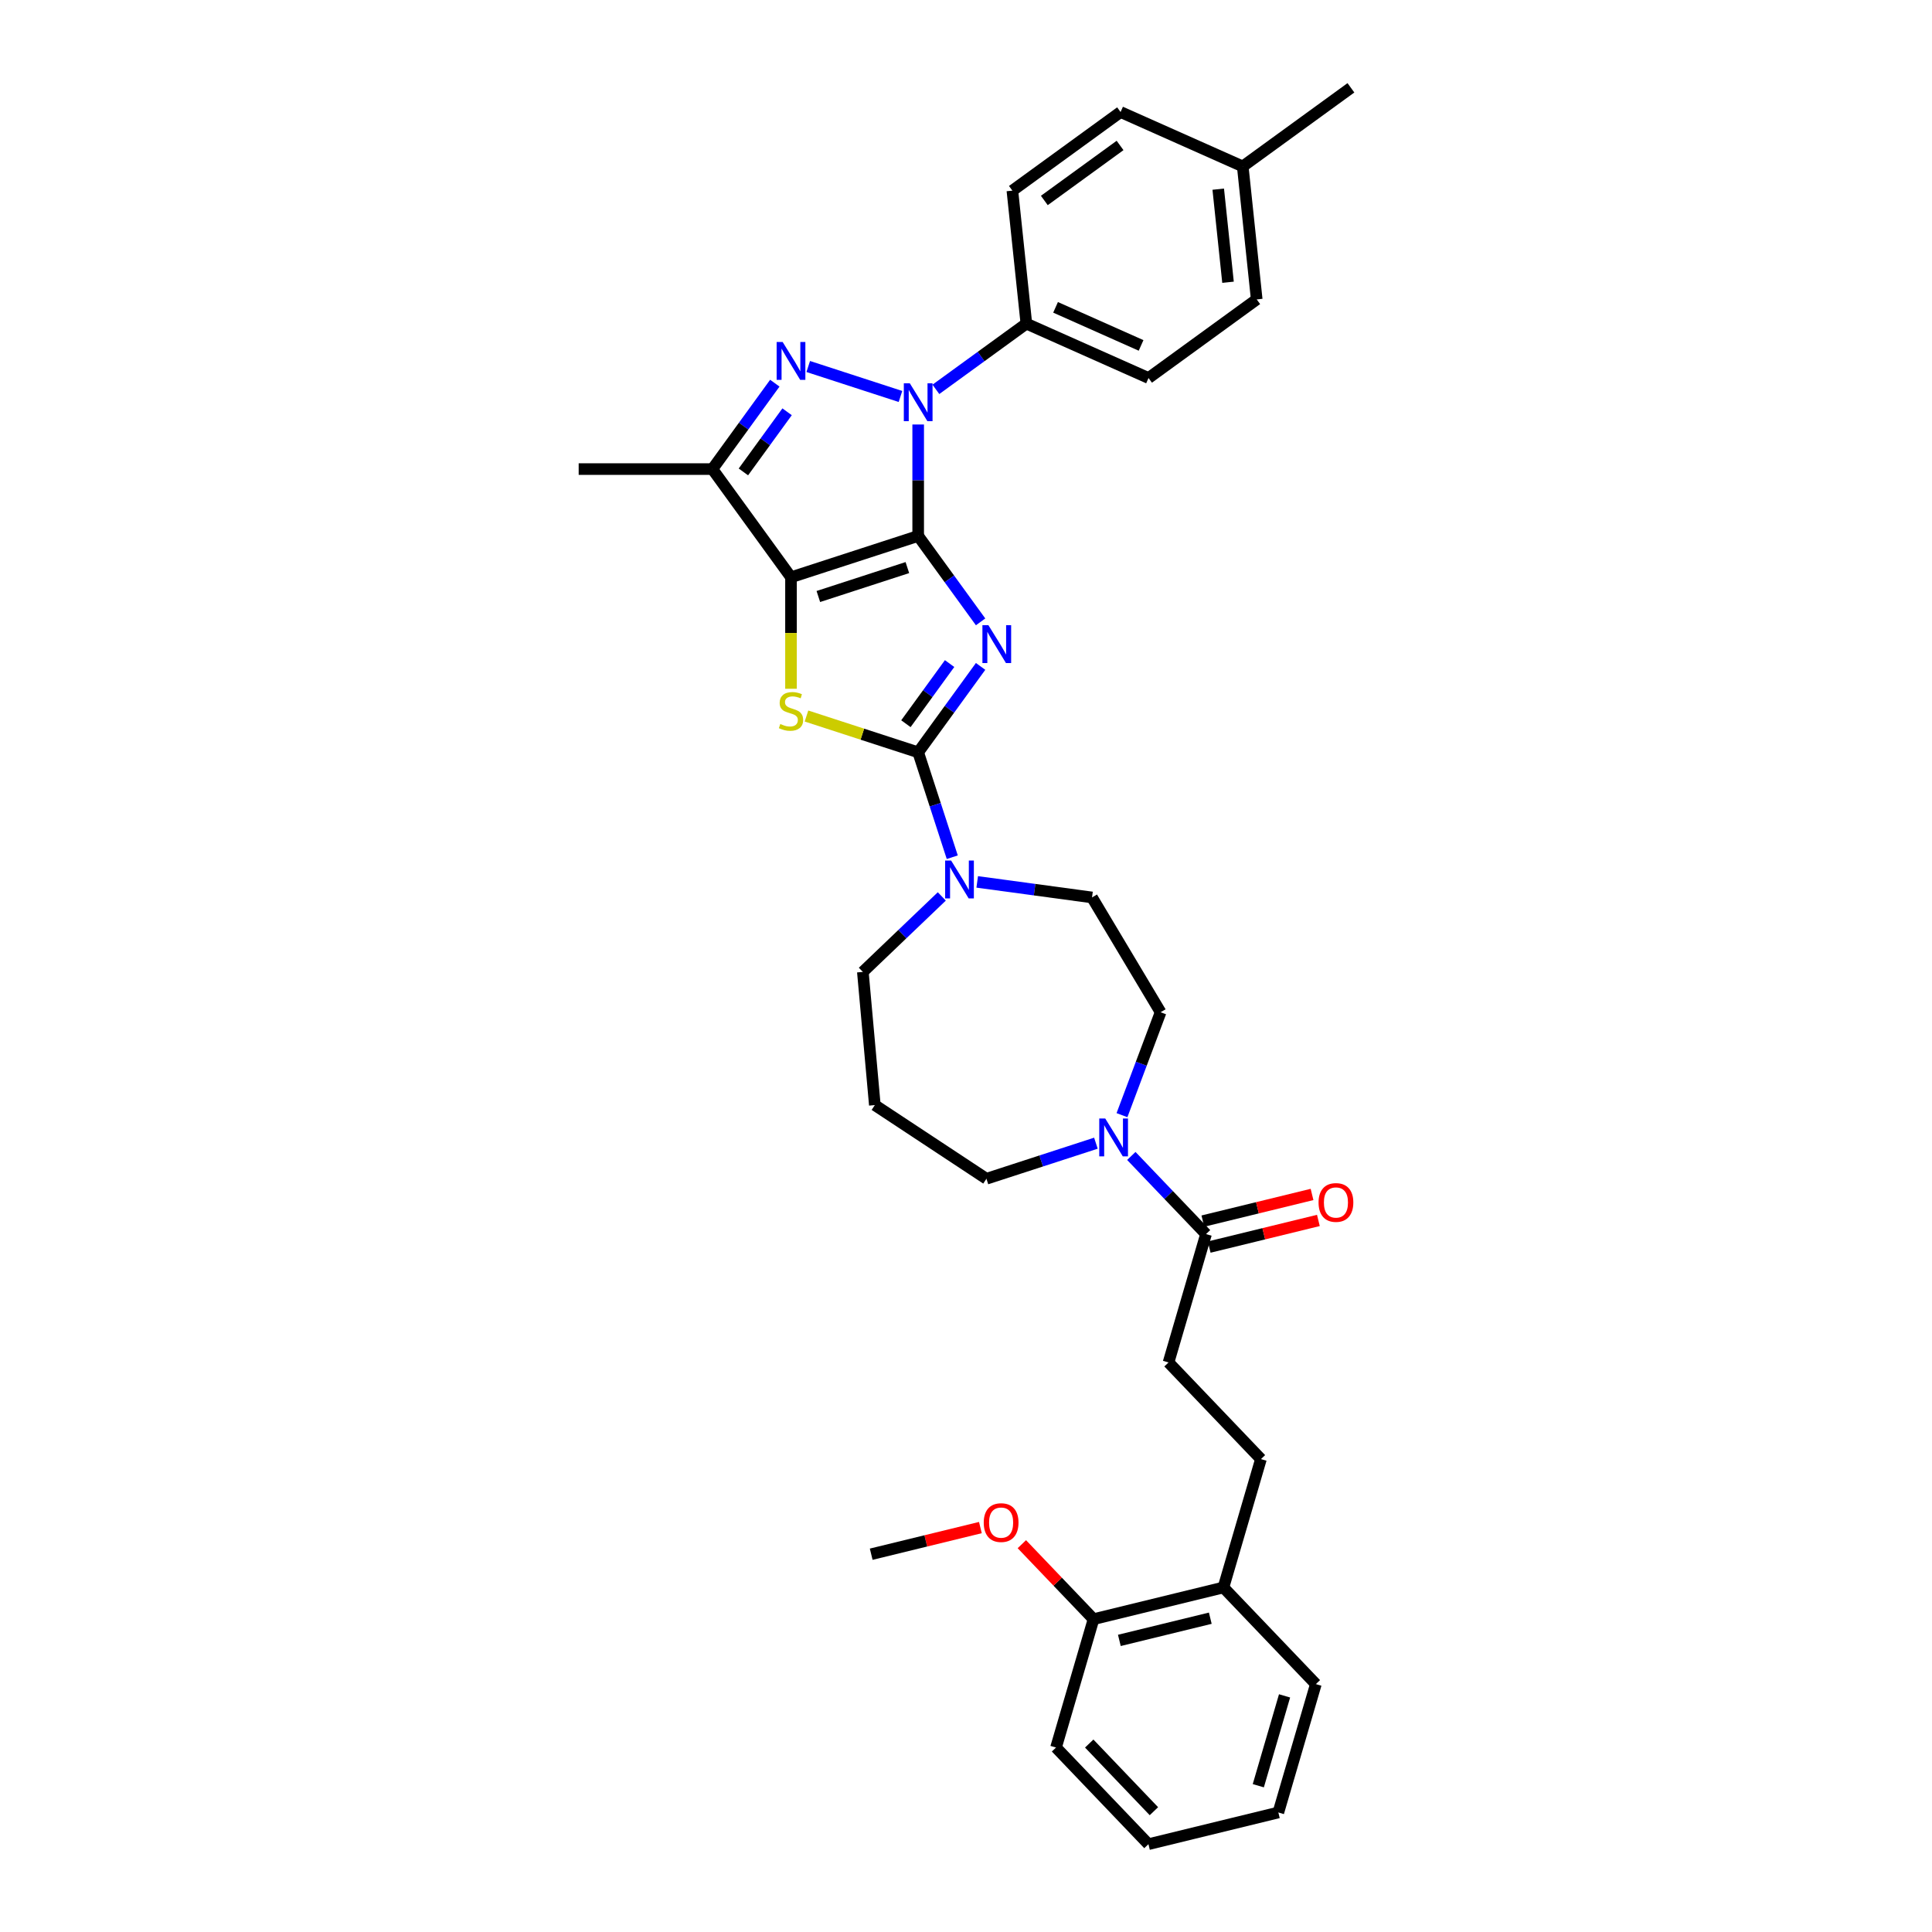 <?xml version='1.0' encoding='iso-8859-1'?>
<svg version='1.1' baseProfile='full'
              xmlns='http://www.w3.org/2000/svg'
                      xmlns:rdkit='http://www.rdkit.org/xml'
                      xmlns:xlink='http://www.w3.org/1999/xlink'
                  xml:space='preserve'
width='1000px' height='1000px' viewBox='0 0 1000 1000'>
<!-- END OF HEADER -->
<rect style='opacity:1.0;fill:#FFFFFF;stroke:none' width='1000' height='1000' x='0' y='0'> </rect>
<path class='bond-0' d='M 475.249,277.405 L 491.401,299.637' style='fill:none;fill-rule:evenodd;stroke:#000000;stroke-width:6px;stroke-linecap:butt;stroke-linejoin:miter;stroke-opacity:1' />
<path class='bond-0' d='M 491.401,299.637 L 507.554,321.87' style='fill:none;fill-rule:evenodd;stroke:#0000FF;stroke-width:6px;stroke-linecap:butt;stroke-linejoin:miter;stroke-opacity:1' />
<path class='bond-1' d='M 475.249,277.405 L 409.421,298.794' style='fill:none;fill-rule:evenodd;stroke:#000000;stroke-width:6px;stroke-linecap:butt;stroke-linejoin:miter;stroke-opacity:1' />
<path class='bond-1' d='M 469.652,293.779 L 423.573,308.751' style='fill:none;fill-rule:evenodd;stroke:#000000;stroke-width:6px;stroke-linecap:butt;stroke-linejoin:miter;stroke-opacity:1' />
<path class='bond-2' d='M 475.249,277.405 L 475.249,248.563' style='fill:none;fill-rule:evenodd;stroke:#000000;stroke-width:6px;stroke-linecap:butt;stroke-linejoin:miter;stroke-opacity:1' />
<path class='bond-2' d='M 475.249,248.563 L 475.249,219.721' style='fill:none;fill-rule:evenodd;stroke:#0000FF;stroke-width:6px;stroke-linecap:butt;stroke-linejoin:miter;stroke-opacity:1' />
<path class='bond-3' d='M 507.554,344.933 L 491.401,367.165' style='fill:none;fill-rule:evenodd;stroke:#0000FF;stroke-width:6px;stroke-linecap:butt;stroke-linejoin:miter;stroke-opacity:1' />
<path class='bond-3' d='M 491.401,367.165 L 475.249,389.398' style='fill:none;fill-rule:evenodd;stroke:#000000;stroke-width:6px;stroke-linecap:butt;stroke-linejoin:miter;stroke-opacity:1' />
<path class='bond-3' d='M 491.509,343.466 L 480.202,359.028' style='fill:none;fill-rule:evenodd;stroke:#0000FF;stroke-width:6px;stroke-linecap:butt;stroke-linejoin:miter;stroke-opacity:1' />
<path class='bond-3' d='M 480.202,359.028 L 468.895,374.591' style='fill:none;fill-rule:evenodd;stroke:#000000;stroke-width:6px;stroke-linecap:butt;stroke-linejoin:miter;stroke-opacity:1' />
<path class='bond-5' d='M 409.421,298.794 L 409.421,327.65' style='fill:none;fill-rule:evenodd;stroke:#000000;stroke-width:6px;stroke-linecap:butt;stroke-linejoin:miter;stroke-opacity:1' />
<path class='bond-5' d='M 409.421,327.65 L 409.421,356.505' style='fill:none;fill-rule:evenodd;stroke:#CCCC00;stroke-width:6px;stroke-linecap:butt;stroke-linejoin:miter;stroke-opacity:1' />
<path class='bond-6' d='M 409.421,298.794 L 368.737,242.797' style='fill:none;fill-rule:evenodd;stroke:#000000;stroke-width:6px;stroke-linecap:butt;stroke-linejoin:miter;stroke-opacity:1' />
<path class='bond-4' d='M 466.084,205.212 L 418.344,189.7' style='fill:none;fill-rule:evenodd;stroke:#0000FF;stroke-width:6px;stroke-linecap:butt;stroke-linejoin:miter;stroke-opacity:1' />
<path class='bond-10' d='M 484.413,201.531 L 507.829,184.519' style='fill:none;fill-rule:evenodd;stroke:#0000FF;stroke-width:6px;stroke-linecap:butt;stroke-linejoin:miter;stroke-opacity:1' />
<path class='bond-10' d='M 507.829,184.519 L 531.245,167.506' style='fill:none;fill-rule:evenodd;stroke:#000000;stroke-width:6px;stroke-linecap:butt;stroke-linejoin:miter;stroke-opacity:1' />
<path class='bond-7' d='M 475.249,389.398 L 484.07,416.546' style='fill:none;fill-rule:evenodd;stroke:#000000;stroke-width:6px;stroke-linecap:butt;stroke-linejoin:miter;stroke-opacity:1' />
<path class='bond-7' d='M 484.07,416.546 L 492.89,443.694' style='fill:none;fill-rule:evenodd;stroke:#0000FF;stroke-width:6px;stroke-linecap:butt;stroke-linejoin:miter;stroke-opacity:1' />
<path class='bond-35' d='M 475.249,389.398 L 446.342,380.005' style='fill:none;fill-rule:evenodd;stroke:#000000;stroke-width:6px;stroke-linecap:butt;stroke-linejoin:miter;stroke-opacity:1' />
<path class='bond-35' d='M 446.342,380.005 L 417.436,370.613' style='fill:none;fill-rule:evenodd;stroke:#CCCC00;stroke-width:6px;stroke-linecap:butt;stroke-linejoin:miter;stroke-opacity:1' />
<path class='bond-34' d='M 401.043,198.332 L 384.89,220.565' style='fill:none;fill-rule:evenodd;stroke:#0000FF;stroke-width:6px;stroke-linecap:butt;stroke-linejoin:miter;stroke-opacity:1' />
<path class='bond-34' d='M 384.89,220.565 L 368.737,242.797' style='fill:none;fill-rule:evenodd;stroke:#000000;stroke-width:6px;stroke-linecap:butt;stroke-linejoin:miter;stroke-opacity:1' />
<path class='bond-34' d='M 407.396,213.139 L 396.089,228.701' style='fill:none;fill-rule:evenodd;stroke:#0000FF;stroke-width:6px;stroke-linecap:butt;stroke-linejoin:miter;stroke-opacity:1' />
<path class='bond-34' d='M 396.089,228.701 L 384.782,244.264' style='fill:none;fill-rule:evenodd;stroke:#000000;stroke-width:6px;stroke-linecap:butt;stroke-linejoin:miter;stroke-opacity:1' />
<path class='bond-23' d='M 368.737,242.797 L 299.522,242.797' style='fill:none;fill-rule:evenodd;stroke:#000000;stroke-width:6px;stroke-linecap:butt;stroke-linejoin:miter;stroke-opacity:1' />
<path class='bond-11' d='M 505.801,456.467 L 535.514,460.492' style='fill:none;fill-rule:evenodd;stroke:#0000FF;stroke-width:6px;stroke-linecap:butt;stroke-linejoin:miter;stroke-opacity:1' />
<path class='bond-11' d='M 535.514,460.492 L 565.226,464.516' style='fill:none;fill-rule:evenodd;stroke:#000000;stroke-width:6px;stroke-linecap:butt;stroke-linejoin:miter;stroke-opacity:1' />
<path class='bond-21' d='M 487.473,463.987 L 467.041,483.522' style='fill:none;fill-rule:evenodd;stroke:#0000FF;stroke-width:6px;stroke-linecap:butt;stroke-linejoin:miter;stroke-opacity:1' />
<path class='bond-21' d='M 467.041,483.522 L 446.609,503.058' style='fill:none;fill-rule:evenodd;stroke:#000000;stroke-width:6px;stroke-linecap:butt;stroke-linejoin:miter;stroke-opacity:1' />
<path class='bond-8' d='M 580.734,577.205 L 590.73,550.57' style='fill:none;fill-rule:evenodd;stroke:#0000FF;stroke-width:6px;stroke-linecap:butt;stroke-linejoin:miter;stroke-opacity:1' />
<path class='bond-8' d='M 590.73,550.57 L 600.727,523.934' style='fill:none;fill-rule:evenodd;stroke:#000000;stroke-width:6px;stroke-linecap:butt;stroke-linejoin:miter;stroke-opacity:1' />
<path class='bond-9' d='M 585.57,598.321 L 604.904,618.543' style='fill:none;fill-rule:evenodd;stroke:#0000FF;stroke-width:6px;stroke-linecap:butt;stroke-linejoin:miter;stroke-opacity:1' />
<path class='bond-9' d='M 604.904,618.543 L 624.238,638.765' style='fill:none;fill-rule:evenodd;stroke:#000000;stroke-width:6px;stroke-linecap:butt;stroke-linejoin:miter;stroke-opacity:1' />
<path class='bond-37' d='M 567.242,591.714 L 538.91,600.919' style='fill:none;fill-rule:evenodd;stroke:#0000FF;stroke-width:6px;stroke-linecap:butt;stroke-linejoin:miter;stroke-opacity:1' />
<path class='bond-37' d='M 538.91,600.919 L 510.578,610.125' style='fill:none;fill-rule:evenodd;stroke:#000000;stroke-width:6px;stroke-linecap:butt;stroke-linejoin:miter;stroke-opacity:1' />
<path class='bond-13' d='M 624.238,638.765 L 604.828,705.203' style='fill:none;fill-rule:evenodd;stroke:#000000;stroke-width:6px;stroke-linecap:butt;stroke-linejoin:miter;stroke-opacity:1' />
<path class='bond-14' d='M 625.879,645.489 L 654.136,638.593' style='fill:none;fill-rule:evenodd;stroke:#000000;stroke-width:6px;stroke-linecap:butt;stroke-linejoin:miter;stroke-opacity:1' />
<path class='bond-14' d='M 654.136,638.593 L 682.393,631.697' style='fill:none;fill-rule:evenodd;stroke:#FF0000;stroke-width:6px;stroke-linecap:butt;stroke-linejoin:miter;stroke-opacity:1' />
<path class='bond-14' d='M 622.597,632.04 L 650.854,625.145' style='fill:none;fill-rule:evenodd;stroke:#000000;stroke-width:6px;stroke-linecap:butt;stroke-linejoin:miter;stroke-opacity:1' />
<path class='bond-14' d='M 650.854,625.145 L 679.111,618.249' style='fill:none;fill-rule:evenodd;stroke:#FF0000;stroke-width:6px;stroke-linecap:butt;stroke-linejoin:miter;stroke-opacity:1' />
<path class='bond-18' d='M 531.245,167.506 L 594.476,195.658' style='fill:none;fill-rule:evenodd;stroke:#000000;stroke-width:6px;stroke-linecap:butt;stroke-linejoin:miter;stroke-opacity:1' />
<path class='bond-18' d='M 546.36,159.082 L 590.622,178.789' style='fill:none;fill-rule:evenodd;stroke:#000000;stroke-width:6px;stroke-linecap:butt;stroke-linejoin:miter;stroke-opacity:1' />
<path class='bond-19' d='M 531.245,167.506 L 524.01,98.67' style='fill:none;fill-rule:evenodd;stroke:#000000;stroke-width:6px;stroke-linecap:butt;stroke-linejoin:miter;stroke-opacity:1' />
<path class='bond-12' d='M 565.226,464.516 L 600.727,523.934' style='fill:none;fill-rule:evenodd;stroke:#000000;stroke-width:6px;stroke-linecap:butt;stroke-linejoin:miter;stroke-opacity:1' />
<path class='bond-16' d='M 604.828,705.203 L 652.661,755.231' style='fill:none;fill-rule:evenodd;stroke:#000000;stroke-width:6px;stroke-linecap:butt;stroke-linejoin:miter;stroke-opacity:1' />
<path class='bond-15' d='M 633.251,821.669 L 652.661,755.231' style='fill:none;fill-rule:evenodd;stroke:#000000;stroke-width:6px;stroke-linecap:butt;stroke-linejoin:miter;stroke-opacity:1' />
<path class='bond-17' d='M 633.251,821.669 L 566.009,838.079' style='fill:none;fill-rule:evenodd;stroke:#000000;stroke-width:6px;stroke-linecap:butt;stroke-linejoin:miter;stroke-opacity:1' />
<path class='bond-17' d='M 626.446,837.579 L 579.377,849.066' style='fill:none;fill-rule:evenodd;stroke:#000000;stroke-width:6px;stroke-linecap:butt;stroke-linejoin:miter;stroke-opacity:1' />
<path class='bond-28' d='M 633.251,821.669 L 681.083,871.698' style='fill:none;fill-rule:evenodd;stroke:#000000;stroke-width:6px;stroke-linecap:butt;stroke-linejoin:miter;stroke-opacity:1' />
<path class='bond-27' d='M 566.009,838.079 L 547.457,818.675' style='fill:none;fill-rule:evenodd;stroke:#000000;stroke-width:6px;stroke-linecap:butt;stroke-linejoin:miter;stroke-opacity:1' />
<path class='bond-27' d='M 547.457,818.675 L 528.905,799.271' style='fill:none;fill-rule:evenodd;stroke:#FF0000;stroke-width:6px;stroke-linecap:butt;stroke-linejoin:miter;stroke-opacity:1' />
<path class='bond-29' d='M 566.009,838.079 L 546.599,904.517' style='fill:none;fill-rule:evenodd;stroke:#000000;stroke-width:6px;stroke-linecap:butt;stroke-linejoin:miter;stroke-opacity:1' />
<path class='bond-25' d='M 594.476,195.658 L 650.473,154.974' style='fill:none;fill-rule:evenodd;stroke:#000000;stroke-width:6px;stroke-linecap:butt;stroke-linejoin:miter;stroke-opacity:1' />
<path class='bond-24' d='M 524.01,98.67 L 580.006,57.986' style='fill:none;fill-rule:evenodd;stroke:#000000;stroke-width:6px;stroke-linecap:butt;stroke-linejoin:miter;stroke-opacity:1' />
<path class='bond-24' d='M 540.546,103.766 L 579.744,75.288' style='fill:none;fill-rule:evenodd;stroke:#000000;stroke-width:6px;stroke-linecap:butt;stroke-linejoin:miter;stroke-opacity:1' />
<path class='bond-20' d='M 452.813,571.994 L 446.609,503.058' style='fill:none;fill-rule:evenodd;stroke:#000000;stroke-width:6px;stroke-linecap:butt;stroke-linejoin:miter;stroke-opacity:1' />
<path class='bond-22' d='M 452.813,571.994 L 510.578,610.125' style='fill:none;fill-rule:evenodd;stroke:#000000;stroke-width:6px;stroke-linecap:butt;stroke-linejoin:miter;stroke-opacity:1' />
<path class='bond-26' d='M 580.006,57.986 L 643.238,86.138' style='fill:none;fill-rule:evenodd;stroke:#000000;stroke-width:6px;stroke-linecap:butt;stroke-linejoin:miter;stroke-opacity:1' />
<path class='bond-36' d='M 650.473,154.974 L 643.238,86.138' style='fill:none;fill-rule:evenodd;stroke:#000000;stroke-width:6px;stroke-linecap:butt;stroke-linejoin:miter;stroke-opacity:1' />
<path class='bond-36' d='M 635.62,146.096 L 630.556,97.911' style='fill:none;fill-rule:evenodd;stroke:#000000;stroke-width:6px;stroke-linecap:butt;stroke-linejoin:miter;stroke-opacity:1' />
<path class='bond-30' d='M 643.238,86.138 L 699.234,45.455' style='fill:none;fill-rule:evenodd;stroke:#000000;stroke-width:6px;stroke-linecap:butt;stroke-linejoin:miter;stroke-opacity:1' />
<path class='bond-31' d='M 507.448,790.668 L 479.191,797.564' style='fill:none;fill-rule:evenodd;stroke:#FF0000;stroke-width:6px;stroke-linecap:butt;stroke-linejoin:miter;stroke-opacity:1' />
<path class='bond-31' d='M 479.191,797.564 L 450.934,804.46' style='fill:none;fill-rule:evenodd;stroke:#000000;stroke-width:6px;stroke-linecap:butt;stroke-linejoin:miter;stroke-opacity:1' />
<path class='bond-32' d='M 681.083,871.698 L 661.673,938.136' style='fill:none;fill-rule:evenodd;stroke:#000000;stroke-width:6px;stroke-linecap:butt;stroke-linejoin:miter;stroke-opacity:1' />
<path class='bond-32' d='M 664.884,877.781 L 651.297,924.288' style='fill:none;fill-rule:evenodd;stroke:#000000;stroke-width:6px;stroke-linecap:butt;stroke-linejoin:miter;stroke-opacity:1' />
<path class='bond-38' d='M 546.599,904.517 L 594.431,954.545' style='fill:none;fill-rule:evenodd;stroke:#000000;stroke-width:6px;stroke-linecap:butt;stroke-linejoin:miter;stroke-opacity:1' />
<path class='bond-38' d='M 563.779,902.455 L 597.262,937.475' style='fill:none;fill-rule:evenodd;stroke:#000000;stroke-width:6px;stroke-linecap:butt;stroke-linejoin:miter;stroke-opacity:1' />
<path class='bond-33' d='M 661.673,938.136 L 594.431,954.545' style='fill:none;fill-rule:evenodd;stroke:#000000;stroke-width:6px;stroke-linecap:butt;stroke-linejoin:miter;stroke-opacity:1' />
<path  class='atom-1' d='M 511.599 323.6
L 518.023 333.983
Q 518.659 335.007, 519.684 336.862
Q 520.708 338.717, 520.764 338.828
L 520.764 323.6
L 523.366 323.6
L 523.366 343.202
L 520.68 343.202
L 513.787 331.851
Q 512.984 330.522, 512.125 328.999
Q 511.295 327.476, 511.046 327.006
L 511.046 343.202
L 508.499 343.202
L 508.499 323.6
L 511.599 323.6
' fill='#0000FF'/>
<path  class='atom-3' d='M 470.916 198.389
L 477.339 208.771
Q 477.976 209.795, 479 211.65
Q 480.024 213.505, 480.08 213.616
L 480.08 198.389
L 482.682 198.389
L 482.682 217.99
L 479.997 217.99
L 473.103 206.639
Q 472.3 205.31, 471.442 203.787
Q 470.611 202.265, 470.362 201.794
L 470.362 217.99
L 467.815 217.99
L 467.815 198.389
L 470.916 198.389
' fill='#0000FF'/>
<path  class='atom-5' d='M 405.088 177
L 411.511 187.382
Q 412.148 188.407, 413.172 190.262
Q 414.197 192.117, 414.252 192.227
L 414.252 177
L 416.855 177
L 416.855 196.602
L 414.169 196.602
L 407.275 185.25
Q 406.472 183.922, 405.614 182.399
Q 404.783 180.876, 404.534 180.405
L 404.534 196.602
L 401.987 196.602
L 401.987 177
L 405.088 177
' fill='#0000FF'/>
<path  class='atom-6' d='M 403.884 374.737
Q 404.105 374.82, 405.019 375.207
Q 405.932 375.595, 406.929 375.844
Q 407.953 376.066, 408.95 376.066
Q 410.805 376.066, 411.885 375.18
Q 412.965 374.266, 412.965 372.688
Q 412.965 371.608, 412.411 370.944
Q 411.885 370.279, 411.054 369.919
Q 410.224 369.559, 408.839 369.144
Q 407.095 368.618, 406.043 368.12
Q 405.019 367.621, 404.271 366.569
Q 403.551 365.517, 403.551 363.745
Q 403.551 361.281, 405.213 359.759
Q 406.901 358.236, 410.224 358.236
Q 412.494 358.236, 415.069 359.316
L 414.432 361.447
Q 412.079 360.478, 410.307 360.478
Q 408.396 360.478, 407.344 361.281
Q 406.292 362.056, 406.32 363.413
Q 406.32 364.465, 406.846 365.102
Q 407.4 365.739, 408.175 366.099
Q 408.978 366.459, 410.307 366.874
Q 412.079 367.428, 413.131 367.981
Q 414.183 368.535, 414.93 369.67
Q 415.706 370.778, 415.706 372.688
Q 415.706 375.401, 413.878 376.869
Q 412.079 378.308, 409.061 378.308
Q 407.317 378.308, 405.988 377.921
Q 404.686 377.561, 403.136 376.924
L 403.884 374.737
' fill='#CCCC00'/>
<path  class='atom-8' d='M 492.304 445.425
L 498.728 455.807
Q 499.364 456.831, 500.389 458.686
Q 501.413 460.541, 501.468 460.652
L 501.468 445.425
L 504.071 445.425
L 504.071 465.026
L 501.385 465.026
L 494.492 453.675
Q 493.689 452.346, 492.83 450.823
Q 492 449.301, 491.751 448.83
L 491.751 465.026
L 489.204 465.026
L 489.204 445.425
L 492.304 445.425
' fill='#0000FF'/>
<path  class='atom-9' d='M 572.073 578.935
L 578.496 589.317
Q 579.133 590.342, 580.158 592.197
Q 581.182 594.052, 581.237 594.163
L 581.237 578.935
L 583.84 578.935
L 583.84 598.537
L 581.154 598.537
L 574.26 587.186
Q 573.458 585.857, 572.599 584.334
Q 571.769 582.811, 571.52 582.341
L 571.52 598.537
L 568.972 598.537
L 568.972 578.935
L 572.073 578.935
' fill='#0000FF'/>
<path  class='atom-15' d='M 682.482 622.41
Q 682.482 617.704, 684.808 615.074
Q 687.134 612.443, 691.48 612.443
Q 695.827 612.443, 698.153 615.074
Q 700.478 617.704, 700.478 622.41
Q 700.478 627.172, 698.125 629.886
Q 695.772 632.571, 691.48 632.571
Q 687.161 632.571, 684.808 629.886
Q 682.482 627.2, 682.482 622.41
M 691.48 630.356
Q 694.47 630.356, 696.076 628.363
Q 697.71 626.342, 697.71 622.41
Q 697.71 618.562, 696.076 616.624
Q 694.47 614.658, 691.48 614.658
Q 688.49 614.658, 686.857 616.596
Q 685.251 618.534, 685.251 622.41
Q 685.251 626.369, 686.857 628.363
Q 688.49 630.356, 691.48 630.356
' fill='#FF0000'/>
<path  class='atom-28' d='M 509.179 788.106
Q 509.179 783.399, 511.504 780.769
Q 513.83 778.139, 518.177 778.139
Q 522.523 778.139, 524.849 780.769
Q 527.174 783.399, 527.174 788.106
Q 527.174 792.868, 524.821 795.581
Q 522.468 798.267, 518.177 798.267
Q 513.857 798.267, 511.504 795.581
Q 509.179 792.895, 509.179 788.106
M 518.177 796.052
Q 521.167 796.052, 522.772 794.058
Q 524.406 792.037, 524.406 788.106
Q 524.406 784.257, 522.772 782.319
Q 521.167 780.354, 518.177 780.354
Q 515.186 780.354, 513.553 782.292
Q 511.947 784.23, 511.947 788.106
Q 511.947 792.065, 513.553 794.058
Q 515.186 796.052, 518.177 796.052
' fill='#FF0000'/>
</svg>
